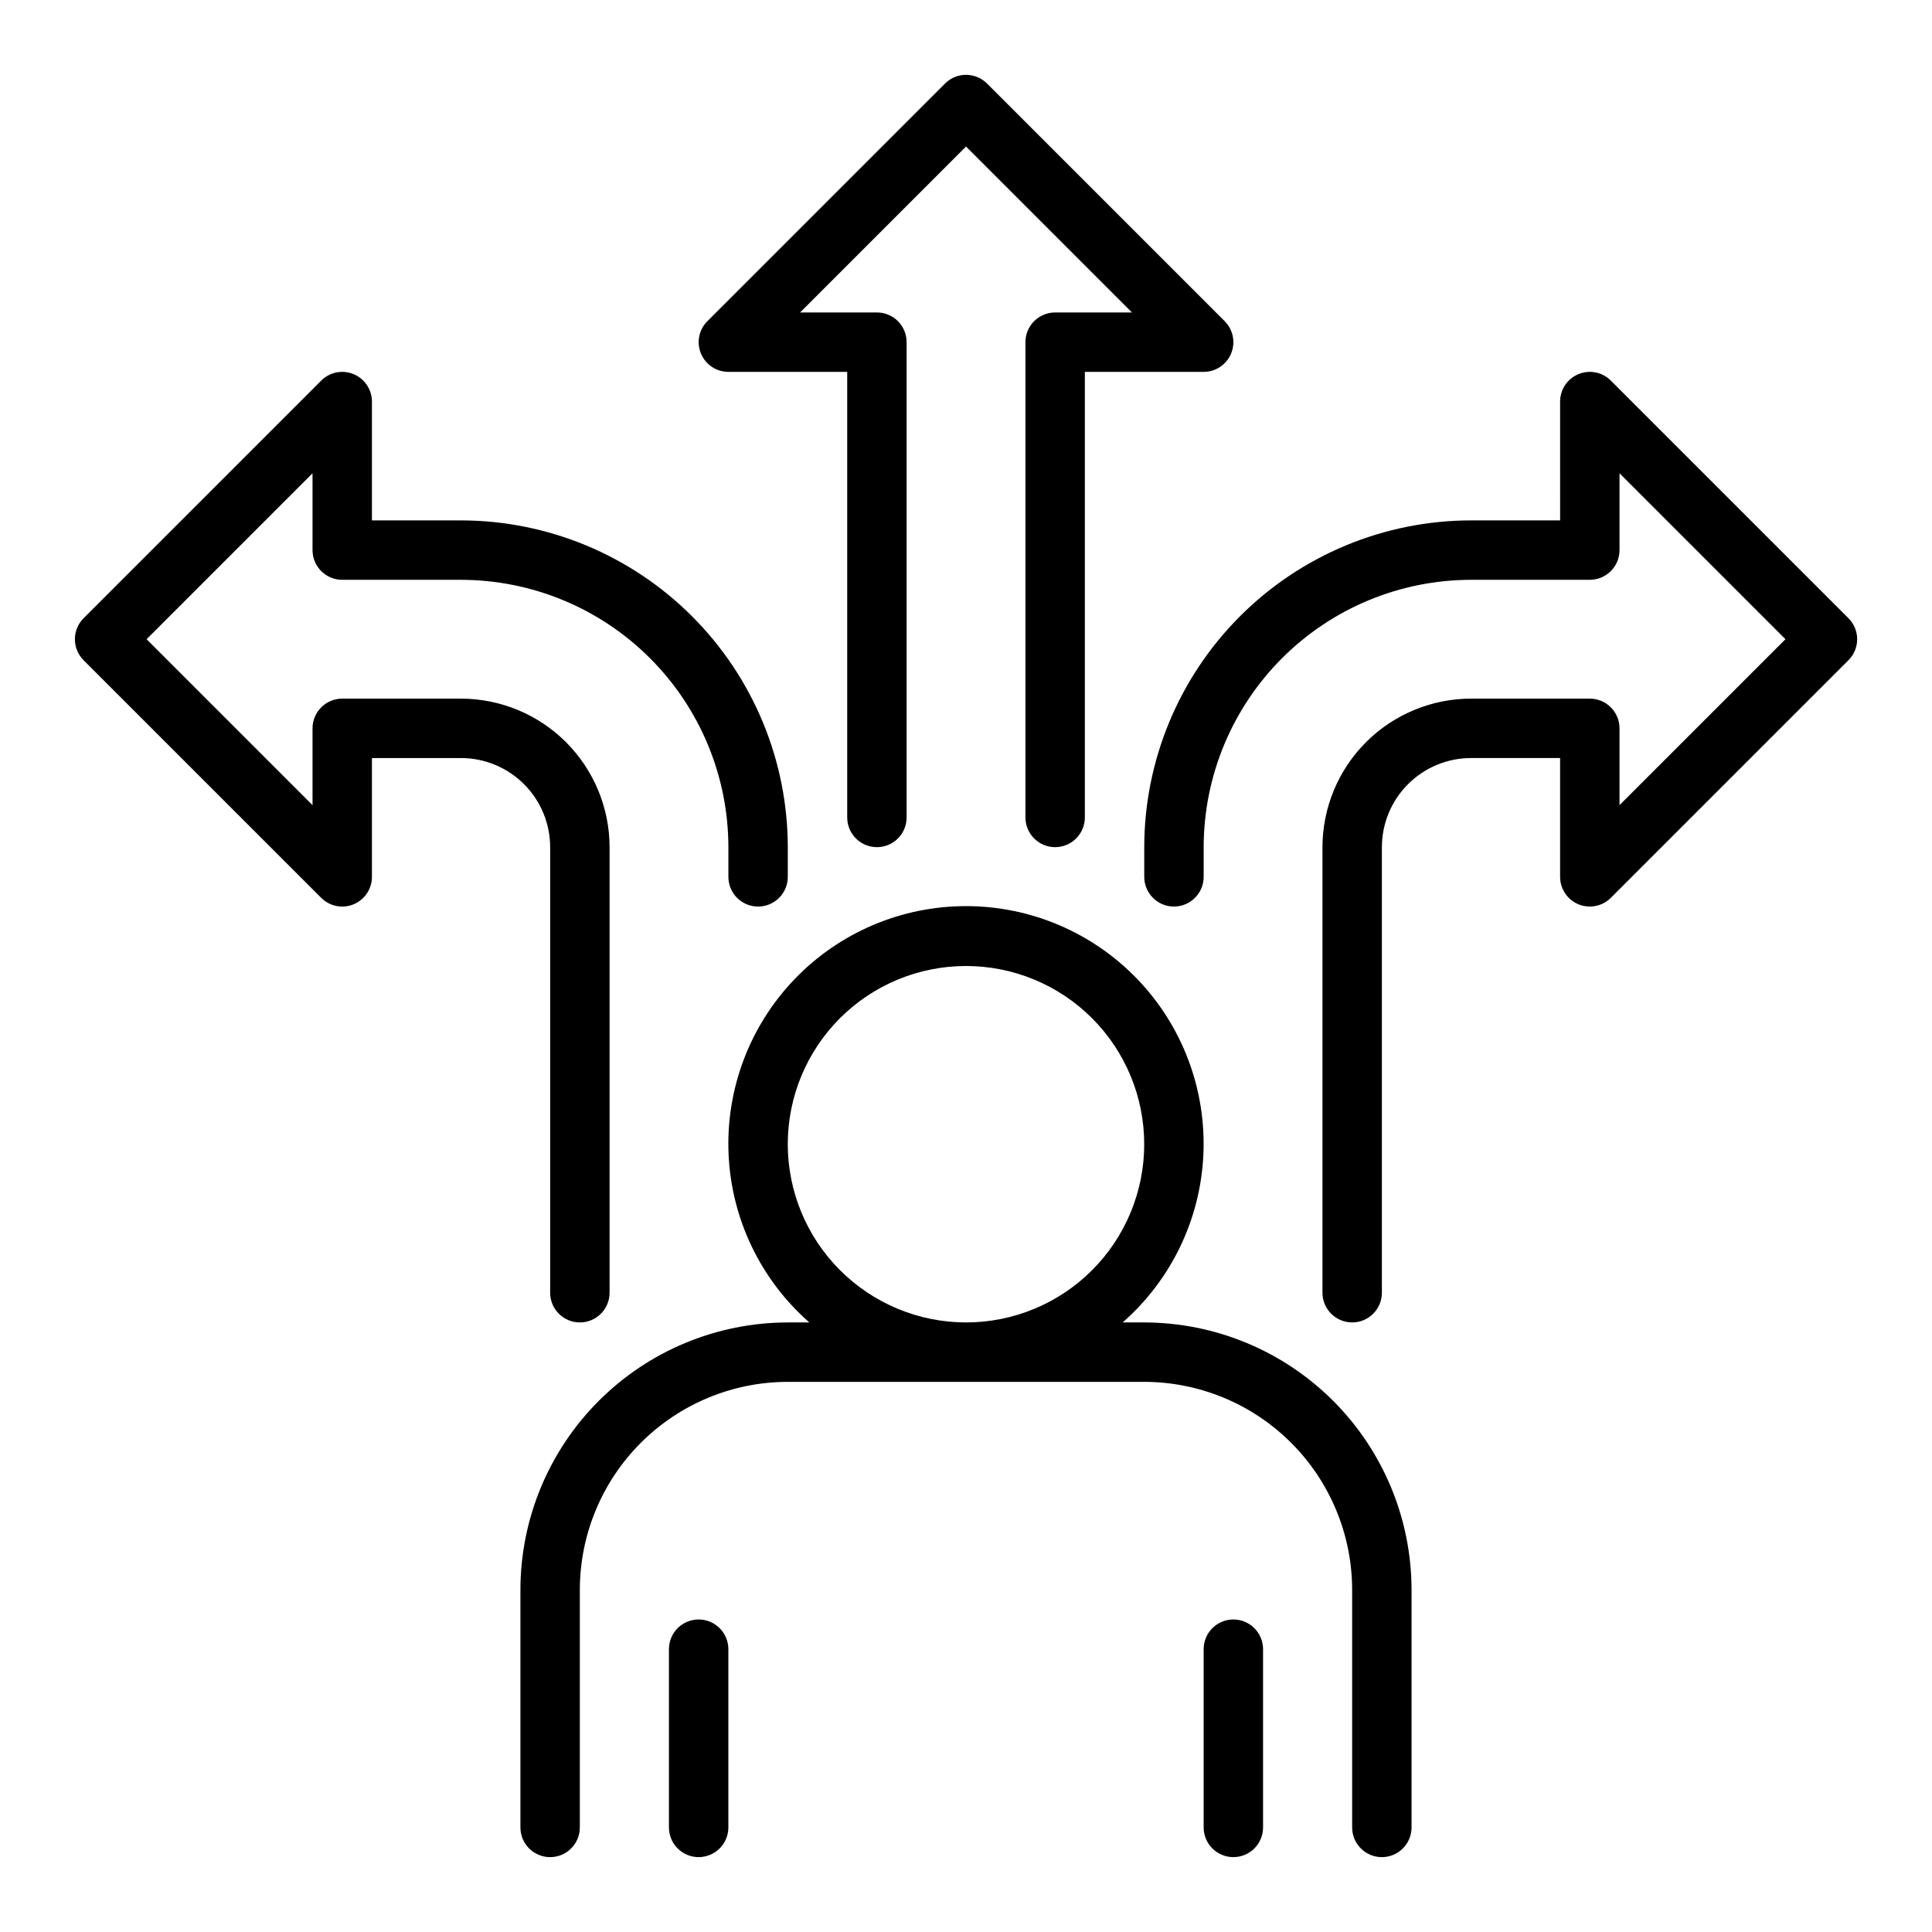 <?xml version="1.0" encoding="UTF-8"?>
<!-- Uploaded to: SVG Repo, www.svgrepo.com, Generator: SVG Repo Mixer Tools -->
<svg fill="#000000" width="800px" height="800px" version="1.1" viewBox="144 144 512 512" xmlns="http://www.w3.org/2000/svg">
 <path d="m447.23 494.46h-5.719c12.922-11.324 20.652-27.434 21.402-44.598 0.75-17.164-5.543-33.891-17.422-46.301-11.879-12.41-28.312-19.43-45.492-19.43-17.184 0-33.617 7.019-45.496 19.43s-18.172 29.137-17.422 46.301c0.75 17.164 8.484 33.273 21.402 44.598h-5.719c-18.781 0.023-36.793 7.496-50.074 20.777s-20.754 31.289-20.773 50.074v62.977c0 4.348 3.523 7.871 7.871 7.871 4.348 0 7.875-3.523 7.875-7.871v-62.977c0.016-14.609 5.828-28.617 16.156-38.945 10.332-10.332 24.336-16.145 38.945-16.16h94.465c14.609 0.016 28.617 5.828 38.945 16.16 10.332 10.328 16.141 24.336 16.16 38.945v62.977c0 4.348 3.523 7.871 7.871 7.871 4.348 0 7.871-3.523 7.871-7.871v-62.977c-0.02-18.785-7.492-36.793-20.773-50.074s-31.289-20.754-50.074-20.777zm-94.465-47.23c0-12.527 4.977-24.539 13.836-33.398 8.855-8.855 20.871-13.832 33.398-13.832 12.523 0 24.539 4.977 33.398 13.832 8.855 8.859 13.832 20.871 13.832 33.398 0 12.527-4.977 24.539-13.832 33.398-8.859 8.859-20.875 13.832-33.398 13.832-12.523-0.012-24.531-4.992-33.383-13.848-8.855-8.855-13.836-20.859-13.852-33.383zm-15.742 133.82v47.234c0 4.348-3.527 7.871-7.875 7.871-4.348 0-7.871-3.523-7.871-7.871v-47.234c0-4.348 3.523-7.871 7.871-7.871 4.348 0 7.875 3.523 7.875 7.871zm141.7 0v47.234c0 4.348-3.523 7.871-7.871 7.871s-7.871-3.523-7.871-7.871v-47.234c0-4.348 3.523-7.871 7.871-7.871s7.871 3.523 7.871 7.871zm-212.54-236.16h-23.617v31.488c0 3.184-1.918 6.055-4.859 7.273-2.941 1.215-6.328 0.543-8.578-1.707l-62.977-62.977c-1.477-1.477-2.305-3.481-2.305-5.566 0-2.09 0.828-4.09 2.305-5.566l62.977-62.977c2.25-2.25 5.637-2.926 8.578-1.707 2.941 1.219 4.859 4.09 4.859 7.273v31.488h23.617c22.957 0.027 44.965 9.156 61.199 25.391s25.367 38.242 25.391 61.203v7.871c0 4.348-3.523 7.871-7.871 7.871-4.348 0-7.871-3.523-7.871-7.871v-7.871c-0.023-18.785-7.492-36.793-20.777-50.074-13.281-13.281-31.289-20.754-50.07-20.773h-31.488c-2.09 0-4.094-0.832-5.57-2.309-1.473-1.477-2.305-3.477-2.305-5.566v-20.355l-43.973 43.973 43.973 43.973v-20.355c0-2.09 0.832-4.09 2.305-5.566 1.477-1.477 3.481-2.309 5.57-2.309h31.488c10.434 0.016 20.438 4.164 27.816 11.543 7.379 7.379 11.531 17.383 11.543 27.82v118.08c0 4.348-3.523 7.871-7.871 7.871-4.348 0-7.875-3.523-7.875-7.871v-118.08c-0.004-6.262-2.496-12.266-6.922-16.691-4.43-4.43-10.434-6.918-16.691-6.926zm63.574-107.2c-1.219-2.941-0.547-6.328 1.707-8.578l62.977-62.977c1.477-1.477 3.477-2.305 5.566-2.305 2.086 0 4.09 0.828 5.566 2.305l62.977 62.977h-0.004c2.254 2.25 2.926 5.637 1.707 8.578-1.219 2.941-4.086 4.859-7.269 4.859h-31.488v118.08c0 4.348-3.527 7.875-7.875 7.875-4.348 0-7.871-3.527-7.871-7.875v-125.95c0-2.09 0.828-4.094 2.305-5.57 1.477-1.473 3.481-2.305 5.566-2.305h20.355l-43.969-43.973-43.973 43.973h20.355c2.086 0 4.09 0.832 5.566 2.305 1.477 1.477 2.305 3.481 2.305 5.57v125.95c0 4.348-3.523 7.875-7.871 7.875-4.348 0-7.871-3.527-7.871-7.875v-118.08h-31.488c-3.184 0-6.055-1.918-7.273-4.859zm304.1 81.273-62.977 62.977c-2.25 2.25-5.637 2.922-8.578 1.707-2.941-1.219-4.859-4.09-4.859-7.273v-31.488h-23.613c-6.262 0.008-12.266 2.496-16.691 6.926-4.43 4.426-6.918 10.43-6.926 16.691v118.08c0 4.348-3.523 7.871-7.871 7.871-4.348 0-7.875-3.523-7.875-7.871v-118.08c0.016-10.438 4.164-20.441 11.543-27.82s17.383-11.527 27.82-11.543h31.488c2.086 0 4.09 0.832 5.566 2.309 1.477 1.477 2.305 3.477 2.305 5.566v20.355l43.973-43.973-43.973-43.973v20.355c0 2.09-0.828 4.09-2.305 5.566-1.477 1.477-3.481 2.309-5.566 2.309h-31.488c-18.785 0.02-36.793 7.492-50.074 20.773s-20.754 31.289-20.773 50.074v7.871c0 4.348-3.527 7.871-7.875 7.871-4.348 0-7.871-3.523-7.871-7.871v-7.871c0.027-22.961 9.156-44.969 25.391-61.203s38.242-25.363 61.203-25.391h23.617l-0.004-31.488c0-3.184 1.918-6.055 4.859-7.273 2.941-1.215 6.328-0.543 8.578 1.707l62.977 62.977c1.477 1.477 2.309 3.481 2.309 5.566s-0.832 4.09-2.309 5.566z"/>
</svg>